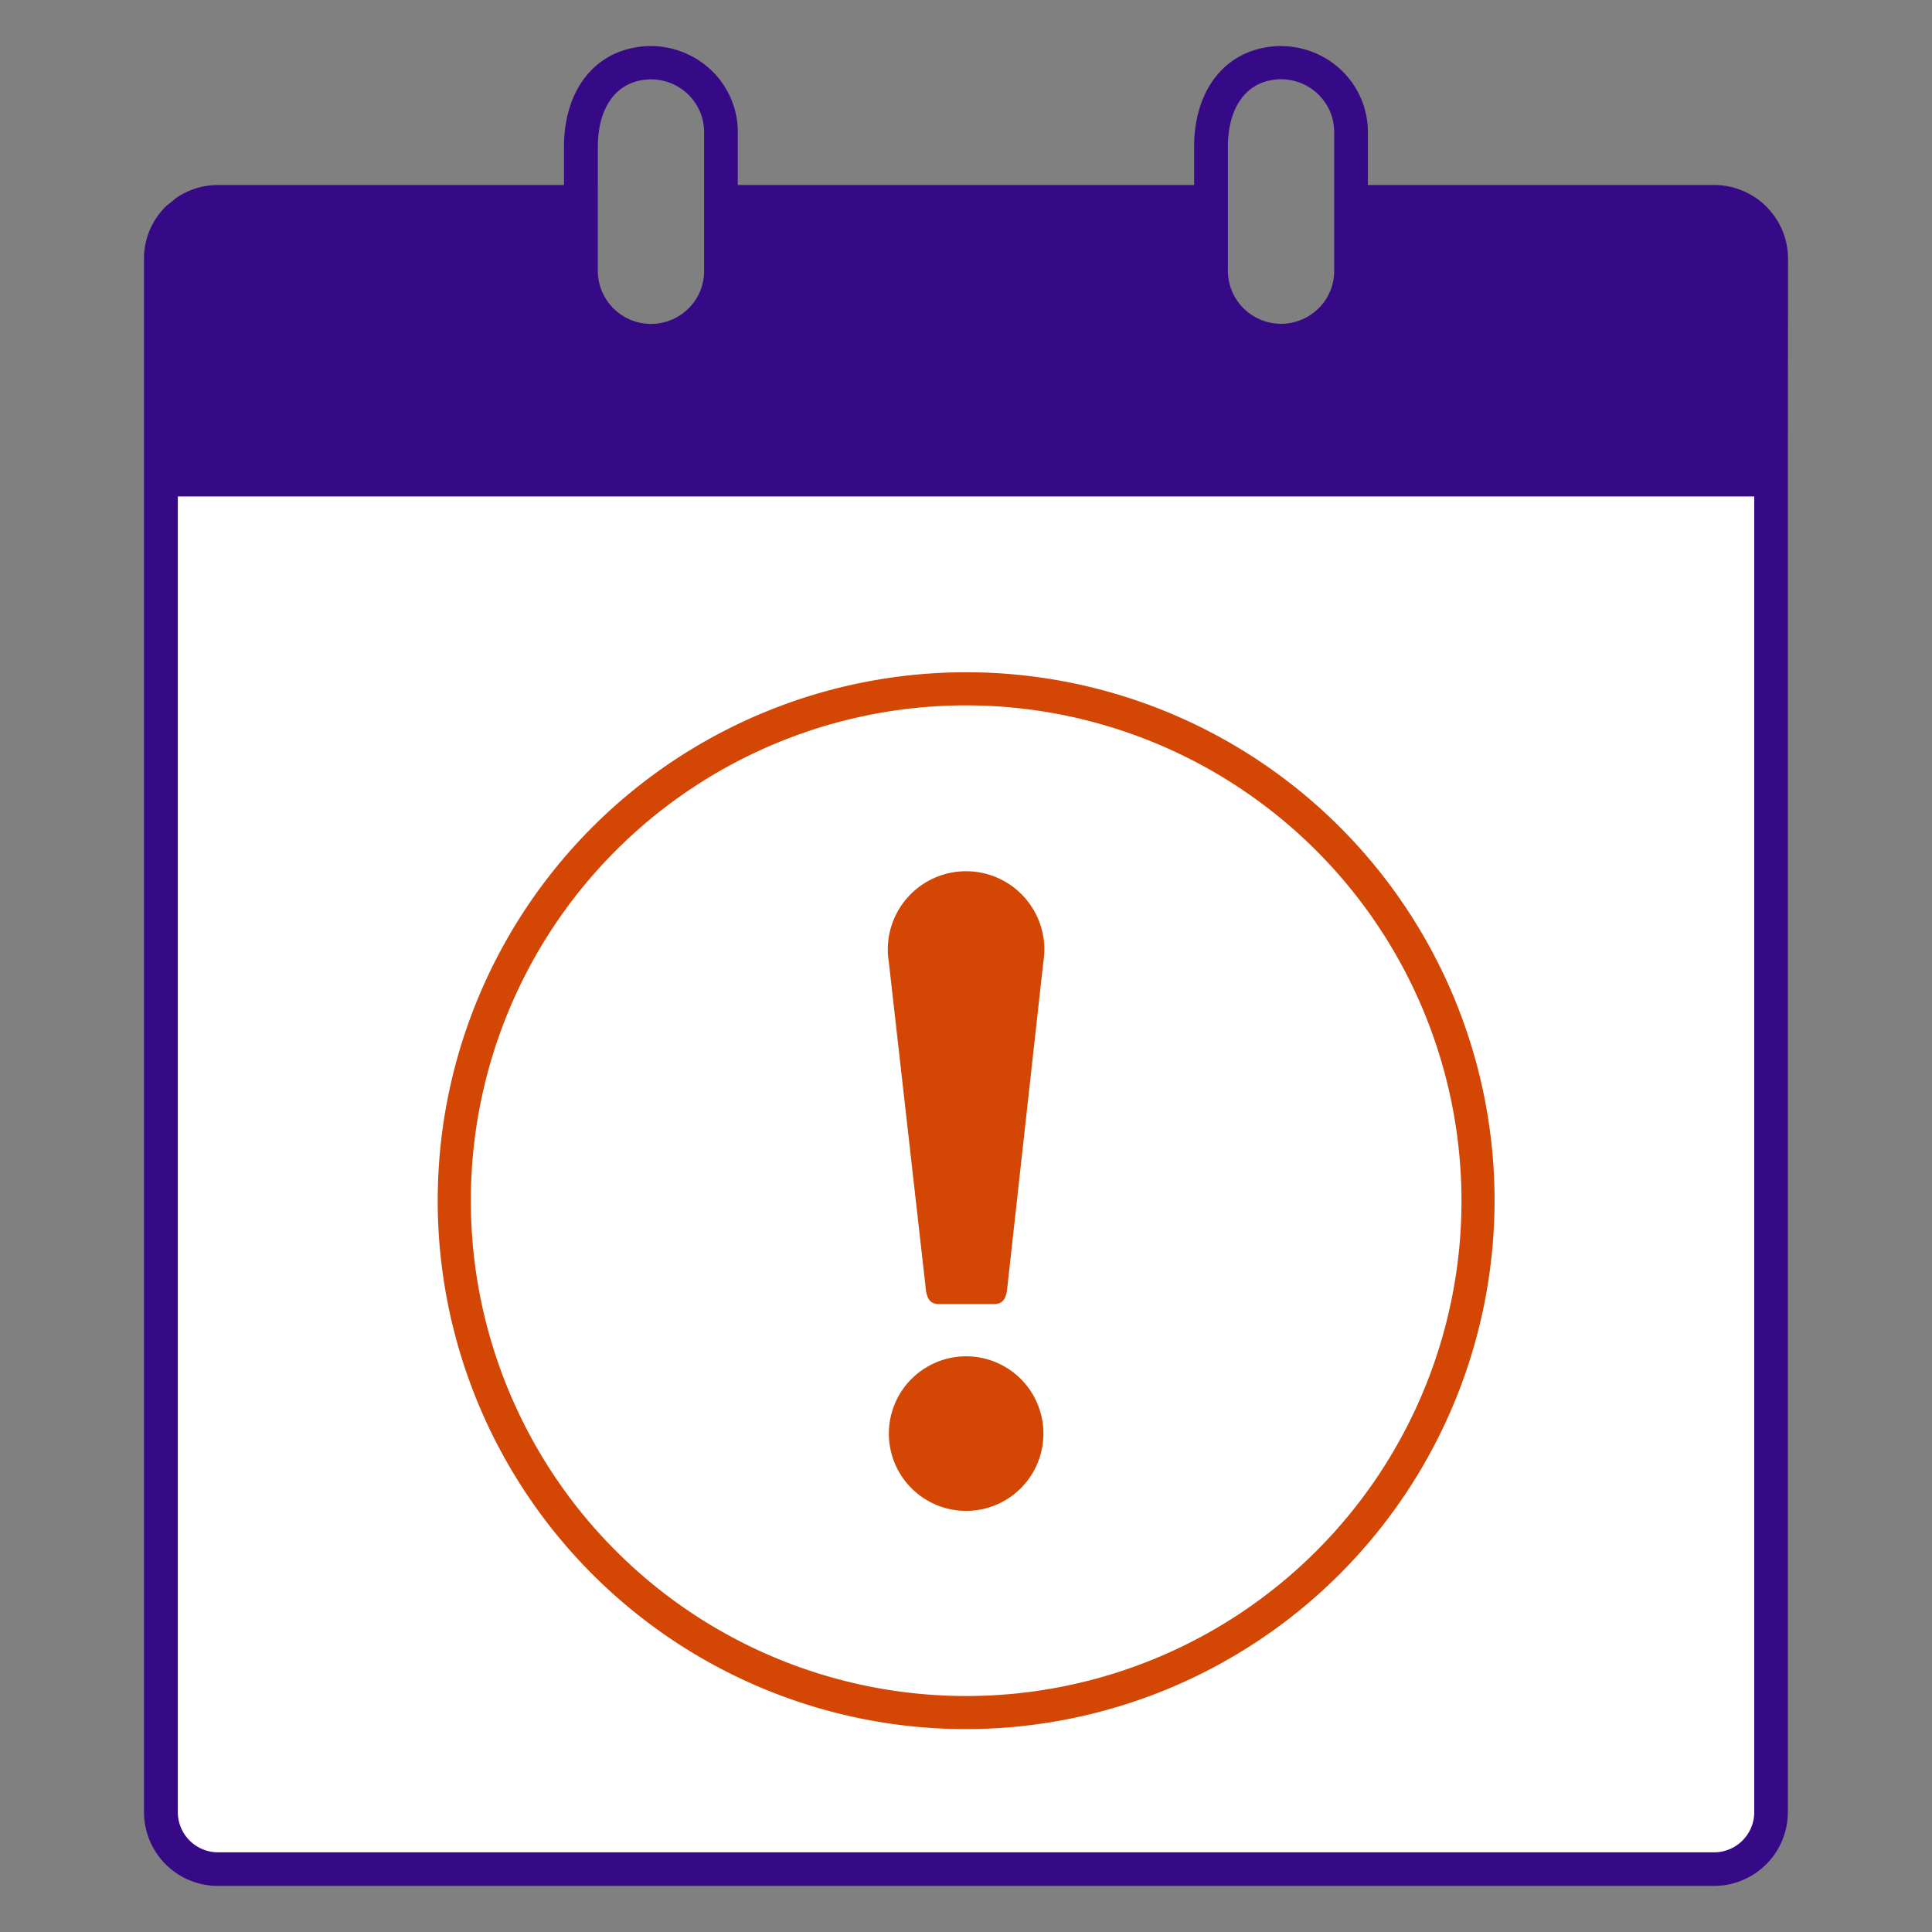 <svg xmlns="http://www.w3.org/2000/svg" xmlns:xlink="http://www.w3.org/1999/xlink" width="70" height="70" viewBox="0 0 70 70">
  <rect x="0" y="0" width="70" height="70" fill="#808080" stroke="none"/>
  <defs>
    <style>
      .cls-1 {
        fill: none;
      }

      .cls-2 {
        clip-path: url(#clip-path);
      }

      .cls-3 {
        fill: #fff;
      }

      .cls-4 {
        fill: #d34604;
      }

      .cls-5 {
        fill: #360a87;
      }
    </style>
    <clipPath id="clip-path">
      <path id="Rectangle_927" data-name="Rectangle 927" class="cls-1" d="M5.952,0h58.1A5.952,5.952,0,0,1,70,5.952V64.047A5.953,5.953,0,0,1,64.047,70H5.954A5.954,5.954,0,0,1,0,64.046V5.952A5.952,5.952,0,0,1,5.952,0Z" transform="translate(0 0)"/>
    </clipPath>
  </defs>
  <g id="Icon:_Treatment_Goals" data-name="Icon: Treatment Goals" transform="translate(7917.381 17000.766)">
    <g id="Group_1185" data-name="Group 1185" transform="translate(-7917.381 -17000.766)">
      <g id="Group_1184" data-name="Group 1184" class="cls-2" transform="translate(0 0)">
        <path id="Path_285" data-name="Path 285" class="cls-3" d="M1097.88,234.057a2.067,2.067,0,0,1-2.073-2.057V183.718h58.339V232a2.066,2.066,0,0,1-2.073,2.057Z" transform="translate(-1089.977 -166.337)"/>
        <path id="Path_286" data-name="Path 286" class="cls-4" d="M1130.57,216c-.065.322-.194.45-.483.45h-1.96c-.289,0-.418-.128-.482-.45l-1.349-11.925a2.836,2.836,0,1,1,5.593,0Zm-4.275,5.143a2.8,2.8,0,1,1,2.8,2.8,2.8,2.8,0,0,1-2.8-2.8m2.8,10.707a19.146,19.146,0,1,1,19.146-19.146,19.168,19.168,0,0,1-19.146,19.146m0-37.093a17.947,17.947,0,1,0,17.948,17.947,17.968,17.968,0,0,0-17.948-17.947" transform="translate(-1094.09 -169.201)"/>
        <path id="Path_287" data-name="Path 287" class="cls-5" d="M1154.51,169.258a2.677,2.677,0,0,0-2.684-2.663h-12.538v-1.91a3.1,3.1,0,0,0-1.156-2.419,3.184,3.184,0,0,0-2.641-.639c-1.54.308-2.5,1.682-2.5,3.585v1.383h-16.533v-1.91a3.1,3.1,0,0,0-1.156-2.419,3.186,3.186,0,0,0-2.642-.639c-1.541.308-2.5,1.682-2.5,3.585v1.383h-12.533a2.685,2.685,0,0,0-1.5.457c-.065.044-.121.1-.182.149s-.148.111-.214.175a2.648,2.648,0,0,0-.788,1.883v56.3a2.676,2.676,0,0,0,2.684,2.663h54.193a2.676,2.676,0,0,0,2.684-2.663V177.29c0-.006,0-.011,0-.017Zm-20.295-1.451v-2.6c0-1.31.567-2.206,1.517-2.4a1.932,1.932,0,0,1,1.627.389,1.9,1.9,0,0,1,.707,1.48v5.035a1.9,1.9,0,0,1-.707,1.479,1.927,1.927,0,0,1-3.144-1.542Zm-22.828-1.213v-1.383c0-1.31.567-2.206,1.517-2.4a1.93,1.93,0,0,1,1.626.389,1.9,1.9,0,0,1,.707,1.48v5.035a1.9,1.9,0,0,1-.707,1.479,1.926,1.926,0,0,1-3.143-1.542v-3.063Zm40.436,60.411h-54.193a1.457,1.457,0,0,1-1.461-1.45V177.88h57.117v47.676a1.458,1.458,0,0,1-1.462,1.45" transform="translate(-1089.726 -159.892)"/>
      </g>
    </g>
  </g>
</svg>
